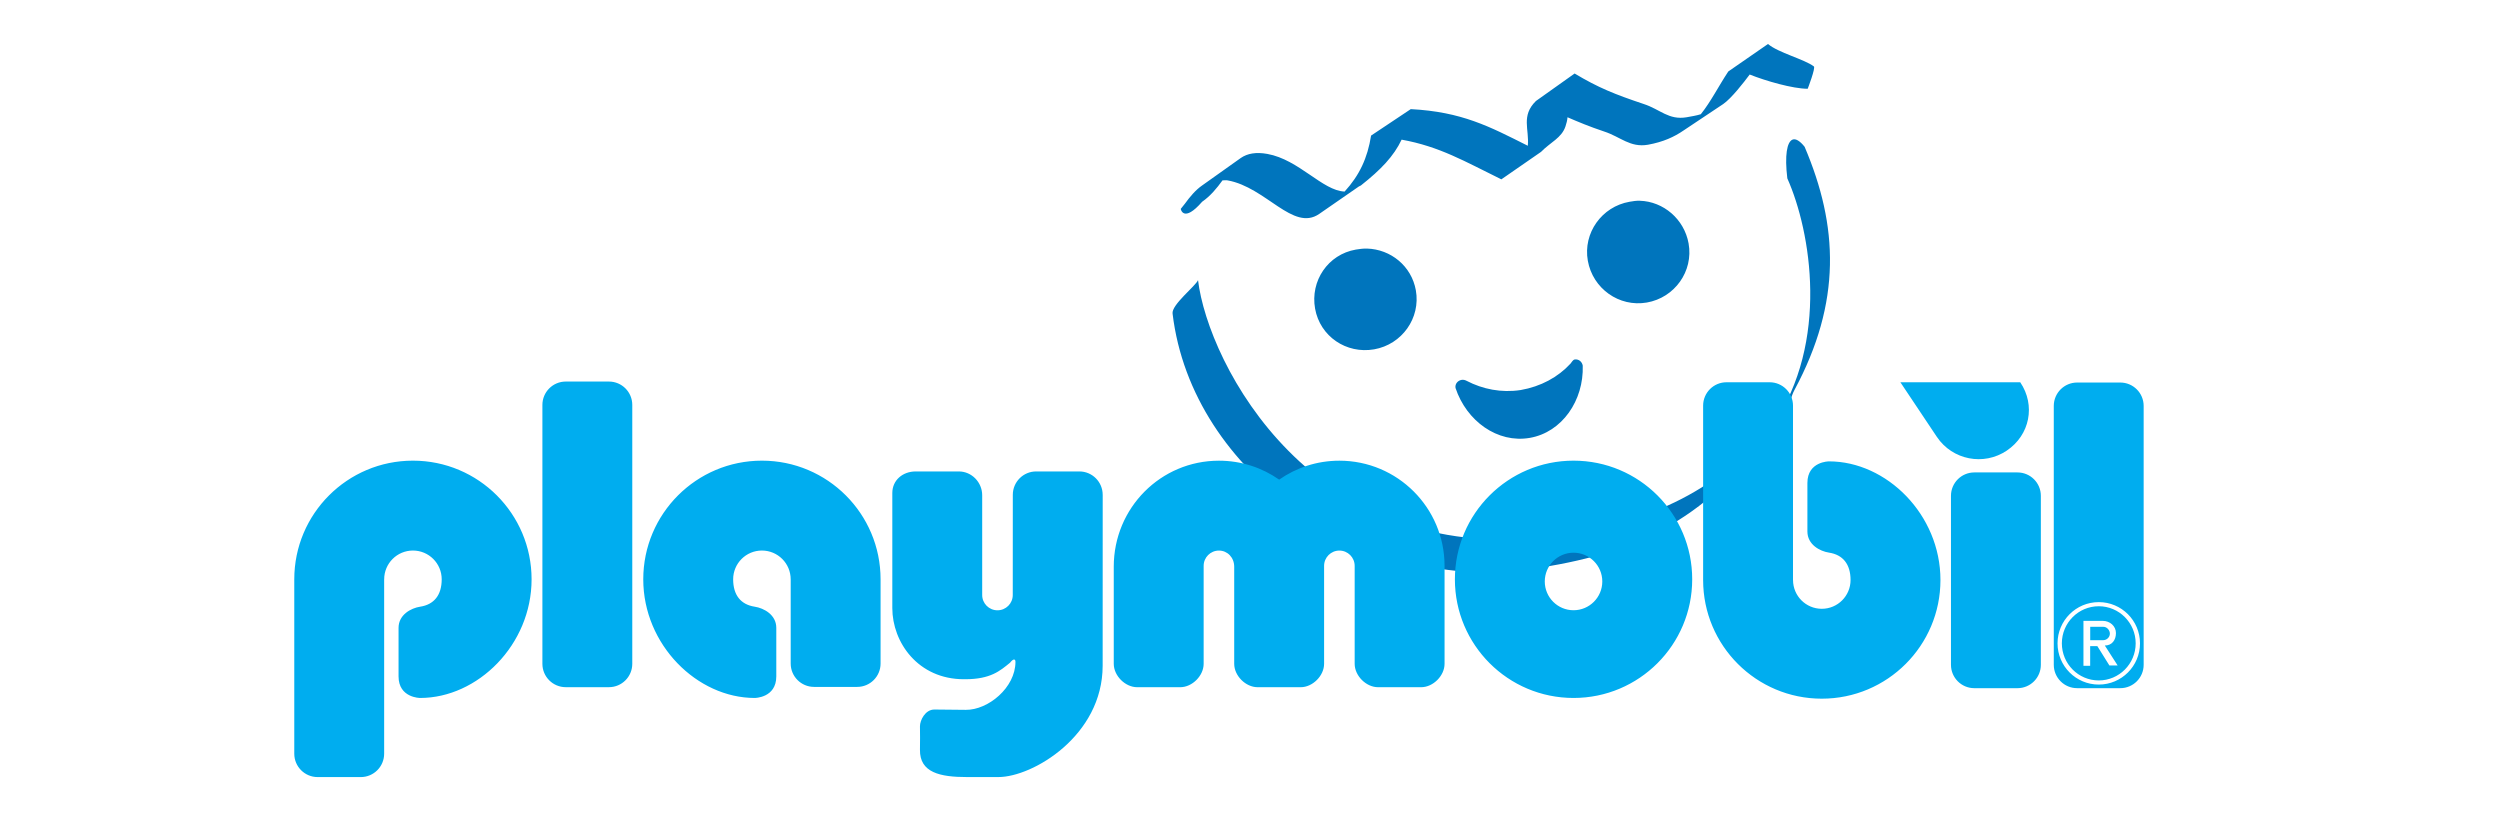 <?xml version="1.0" encoding="utf-8"?>
<svg xmlns="http://www.w3.org/2000/svg" id="Ebene_2" version="1.1" viewBox="0 0 213.138 70">
  
  <defs>
    <style>
      .st0 {
        fill: #00adef;
        fill-rule: evenodd;
      }

      .st1 {
        fill: #0075bd;
      }
    </style>
  </defs>
  <g id="layer1">
    <path class="st1" d="M150.73,3.751l-3.384,2.343c-.859,1.301-1.48,2.563-2.343,3.644-.37.117-.776.181-1.215.26-1.523.26-2.251-.675-3.644-1.128-2.467-.826-3.878-1.39-5.9-2.603l-3.297,2.343c-1.292,1.263-.555,2.43-.694,3.818-3.274-1.646-5.621-2.893-9.978-3.124l-3.384,2.256c-.304,1.925-.994,3.39-2.256,4.772-1.879-.067-3.893-2.728-6.594-3.21-.958-.171-1.689-.043-2.256.347l-3.297,2.343c-.553.381-1.039.959-1.475,1.562-.111.154-.233.278-.347.434-.012.001.222,1.235,1.822-.607.704-.484,1.254-1.156,1.735-1.822.153.008.264-.031.434,0,3.279.586,5.59,4.392,7.809,2.863l3.384-2.343c.048-.033.125-.049.174-.087,1.719-1.358,2.8-2.495,3.471-3.905,3.231.582,5.377,1.851,8.503,3.384l3.384-2.343c.81-.829,1.75-1.18,2.082-2.169.092-.269.155-.528.174-.781.93.402,1.858.791,3.124,1.215,1.393.452,2.208,1.389,3.731,1.128,1.311-.236,2.251-.675,3.037-1.215l3.384-2.256c.699-.481,1.78-1.873,2.256-2.516,1.359.544,3.678,1.215,4.946,1.215,0,0,.701-1.818.521-1.909-.807-.609-3.05-1.171-3.905-1.909ZM152.812,11.907c-.461.206-.671,1.316-.434,3.297,2.025,4.546,3.592,13.947-1.215,20.998-5.033,5.954-10.902,8.506-19.176,9.545-20.083,2.52-28.988-14.705-29.849-21.866-.178.482-2.296,2.12-2.169,2.863,1.656,13.763,16.41,23.541,29.762,21.866,8.896-1.117,15.115-3.879,20.391-10.846l2.169-2.95c.371-.49.389-.995.694-1.562,4.041-7.516,3.741-13.995.868-20.738-.391-.492-.765-.731-1.041-.607ZM139.797,17.114c-.289-.009-.572.035-.868.087-2.367.412-3.98,2.663-3.558,5.033.424,2.37,2.665,3.969,5.033,3.558,2.367-.412,3.981-2.663,3.558-5.033-.37-2.074-2.14-3.584-4.165-3.644ZM116.543,21.192c-.289-.009-.659.035-.954.087-2.367.412-3.894,2.662-3.471,5.033.423,2.369,2.665,3.883,5.033,3.471,2.367-.412,3.98-2.663,3.558-5.033-.371-2.074-2.141-3.497-4.165-3.558ZM134.244,30.65c-.147.026-.256.242-.347.347-1.069,1.162-2.537,1.958-4.252,2.256-1.655.251-3.238-.074-4.599-.781-.121-.068-.286-.112-.434-.087-.338.059-.582.356-.521.694.938,2.822,3.581,4.731,6.334,4.252,2.753-.479,4.608-3.192,4.512-6.161-.06-.338-.356-.579-.694-.521Z" id="path10907"/>
    <path class="st0" d="M124.037,49.389c0-5.587,4.529-10.116,10.116-10.116s10.116,4.529,10.116,10.116-4.529,10.116-10.116,10.116-10.116-4.529-10.116-10.116ZM177.087,32.613h3.678c1.101,0,1.993.892,1.993,1.993v22.071c0,1.101-.892,1.993-1.993,1.993h-3.678c-1.101,0-1.992-.892-1.992-1.993v-22.071c0-1.1.891-1.993,1.992-1.993ZM175.416,54.848c0-1.941,1.574-3.514,3.515-3.514s3.515,1.574,3.515,3.514-1.574,3.515-3.515,3.515-3.515-1.574-3.515-3.515ZM175.784,54.848c0-1.746,1.408-3.162,3.146-3.162s3.147,1.415,3.147,3.162-1.409,3.163-3.147,3.163-3.146-1.416-3.146-3.163ZM179.447,55.034c.608,0,.948-.462.948-1.063s-.523-1.039-1.125-1.039h-1.645v3.832h.573v-1.676h.613l1.027,1.649h.704l-1.095-1.703ZM179.312,54.578h-1.11v-1.139h1.124c.299,0,.551.286.551.585s-.266.554-.564.554ZM94.953,48.319c0-5.029,4.015-9.043,8.967-9.043,1.91,0,3.68.597,5.135,1.615,1.454-1.018,3.224-1.615,5.134-1.615,4.952,0,8.967,4.014,8.967,8.966v8.353c0,1.016-.977,1.993-1.993,1.993h-3.679c-1.016,0-1.992-.976-1.992-1.993v-8.353c0-.719-.584-1.303-1.303-1.303s-1.303.583-1.303,1.303v8.353c0,1.016-.977,1.993-1.993,1.993h-3.678c-1.016,0-1.993-.976-1.993-1.993v-8.276c0-.796-.583-1.38-1.303-1.38s-1.302.583-1.302,1.303v8.353c0,1.016-.977,1.993-1.993,1.993h-3.678c-1.016,0-1.993-.977-1.993-1.993v-8.276ZM94.01,42.185c0-1.101-.891-1.993-1.992-1.993h-3.678c-1.101,0-1.993.892-1.993,1.993l-.004,8.543c0,.72-.583,1.303-1.303,1.303s-1.303-.583-1.303-1.303v-8.507c0-1.1-.892-2.028-1.992-2.028h-3.678c-1.101,0-1.993.739-1.993,1.84v9.809c0,2.912,2.186,6.066,6.106,6.066h.109c2.162,0,2.976-.72,3.821-1.408.304-.392.463-.307.463-.077,0,2.208-2.338,4.114-4.232,4.095l-2.67-.027c-.791-.008-1.244.919-1.24,1.433.007.781.015,1.135,0,2-.03,1.946,1.718,2.325,4.002,2.325h2.684c2.916,0,8.888-3.514,8.89-9.494l.004-14.57ZM32.751,49.389v14.868c0,1.1-.892,1.993-1.993,1.993h-3.678c-1.1,0-1.992-.892-1.992-1.993v-14.868c0-5.587,4.529-10.116,10.116-10.116s10.116,4.529,10.116,10.116-4.598,10.116-9.502,10.116c0,0-1.84,0-1.84-1.839v-4.139c0-1.121,1.068-1.686,1.84-1.803,1.18-.179,1.839-.981,1.839-2.336s-1.098-2.452-2.452-2.452-2.452,1.098-2.452,2.452h0ZM48.235,32.529h3.678c1.101,0,1.992.892,1.992,1.993v22.071c0,1.101-.892,1.993-1.992,1.993h-3.678c-1.101,0-1.993-.892-1.993-1.993v-22.071c0-1.101.892-1.993,1.993-1.993ZM67.411,49.389v7.181c0,1.1.892,1.992,1.993,1.992h3.678c1.1,0,1.992-.892,1.992-1.992v-7.181c0-5.587-4.529-10.116-10.116-10.116s-10.116,4.529-10.116,10.116,4.598,10.116,9.502,10.116c0,0,1.84,0,1.84-1.839v-4.139c0-1.121-1.069-1.686-1.84-1.803-1.18-.179-1.838-.981-1.838-2.336s1.098-2.452,2.452-2.452,2.452,1.098,2.452,2.452h0ZM152.863,49.45v-14.867c0-1.101-.892-1.993-1.992-1.993h-3.679c-1.1,0-1.992.892-1.992,1.993v14.867c0,5.587,4.529,10.116,10.116,10.116s10.117-4.529,10.117-10.116-4.598-10.116-9.503-10.116c0,0-1.84,0-1.84,1.839v4.139c0,1.121,1.069,1.686,1.84,1.802,1.18.179,1.839.982,1.839,2.336s-1.097,2.453-2.452,2.453-2.452-1.098-2.452-2.453ZM168.322,40.277h3.678c1.101,0,1.993.892,1.993,1.993v14.408c0,1.101-.892,1.993-1.993,1.993h-3.678c-1.101,0-1.992-.892-1.992-1.993v-14.408c0-1.101.892-1.993,1.992-1.993ZM171.092,38.414c-1.965,1.325-4.632.807-5.957-1.158l-3.117-4.666h10.219c1.325,1.965.821,4.498-1.145,5.824ZM131.7,49.573c0-1.354,1.098-2.452,2.452-2.452s2.452,1.098,2.452,2.452-1.098,2.453-2.452,2.453-2.452-1.098-2.452-2.453Z" id="path10915"/>
  </g>
</svg>